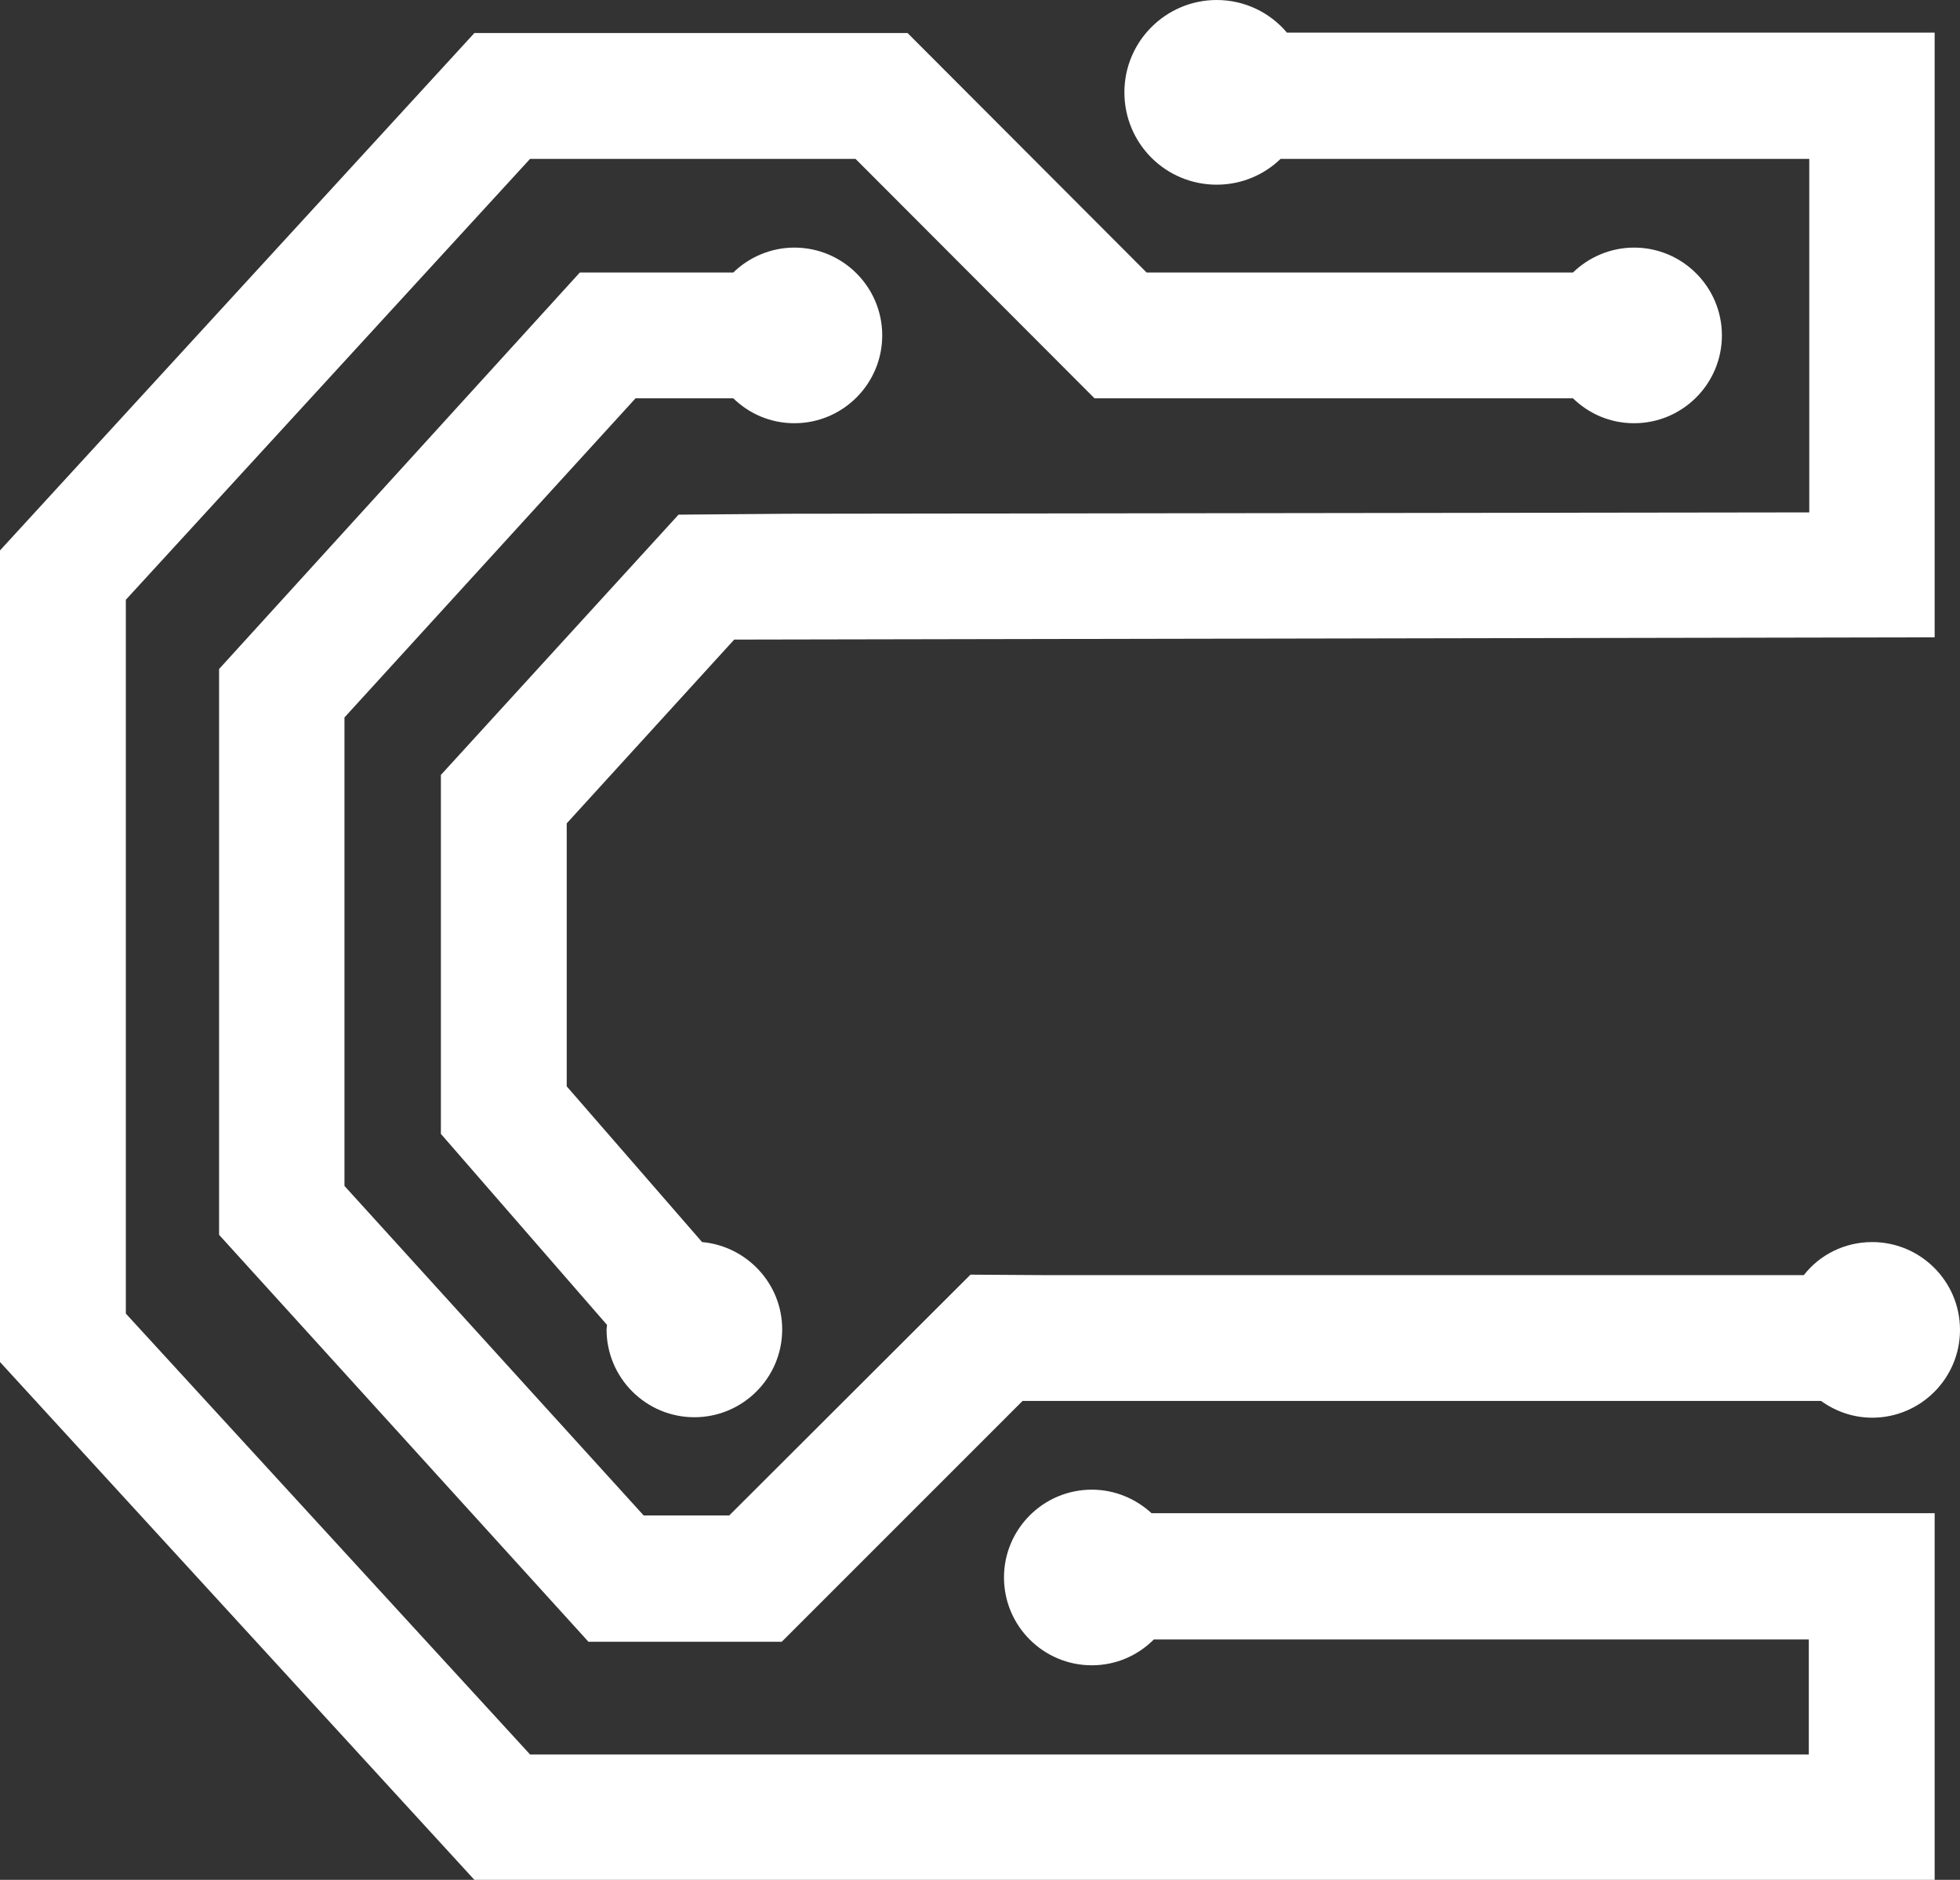 <?xml version="1.0" encoding="UTF-8" standalone="no"?><svg xmlns="http://www.w3.org/2000/svg" xmlns:xlink="http://www.w3.org/1999/xlink" fill="#000000" height="415.3" preserveAspectRatio="xMidYMid meet" version="1" viewBox="38.9 41.4 433.0 415.3" width="433" zoomAndPan="magnify"><rect x="38.9" y="41.4" width="433.0" height="415.3" fill="#333333" stroke="none"/><g id="change1_1"><path d="M307.7,82.2c5.5,0,10.5-2.2,14.1-5.7h116.8v78.1l-225.7,0.3l-24.1,0.2l-52.5,57.5v79.3l36.7,42.2 c0,0.3-0.1,0.7-0.1,1c0,10.7,8.7,19.4,19.4,19.4c10.7,0,19.4-8.7,19.4-19.4c0-10.1-7.8-18.4-17.7-19.3l-29.9-34.4v-58.1l37-40.6 l265.2-0.5V48.6H323.2c-3.7-4.4-9.3-7.2-15.5-7.2c-11.2,0-20.4,9.1-20.4,20.4C287.3,73.1,296.4,82.2,307.7,82.2z M179.3,129.4h21.6 c3.5,3.4,8.2,5.5,13.5,5.5c10.7,0,19.4-8.7,19.4-19.4c0-10.7-8.7-19.4-19.4-19.4c-5.2,0-10,2.1-13.5,5.5H167l-79.7,87.6v125 l81.6,89.9h42.7l53.2-53.2l4.5,0h171.9c3.2,2.3,7.1,3.7,11.3,3.7c10.7,0,19.4-8.7,19.4-19.4c0-10.7-8.7-19.4-19.4-19.4 c-6.1,0-11.6,2.8-15.1,7.3H269.3l-16-0.1L200,376.2h-18.9l-66.1-72.8V199.9L179.3,129.4z M280.1,370.5c-10.7,0-19.4,8.7-19.4,19.4 c0,10.7,8.7,19.4,19.4,19.4c5.4,0,10.2-2.2,13.7-5.7h144.7v25.4H156l-89.3-97.4l0-157.7L156,76.5h71.9l52.8,52.9h105.7 c3.5,3.4,8.2,5.5,13.5,5.5c10.7,0,19.4-8.7,19.4-19.4c0-10.7-8.7-19.4-19.4-19.4c-5.2,0-10,2.1-13.5,5.5h-94.2l-52.8-52.9h-95.7 L38.9,163l0,179.3l104.8,114.4h322.6v-81H293.3C289.8,372.5,285.2,370.5,280.1,370.5z" fill="#ffffff"/></g></svg>